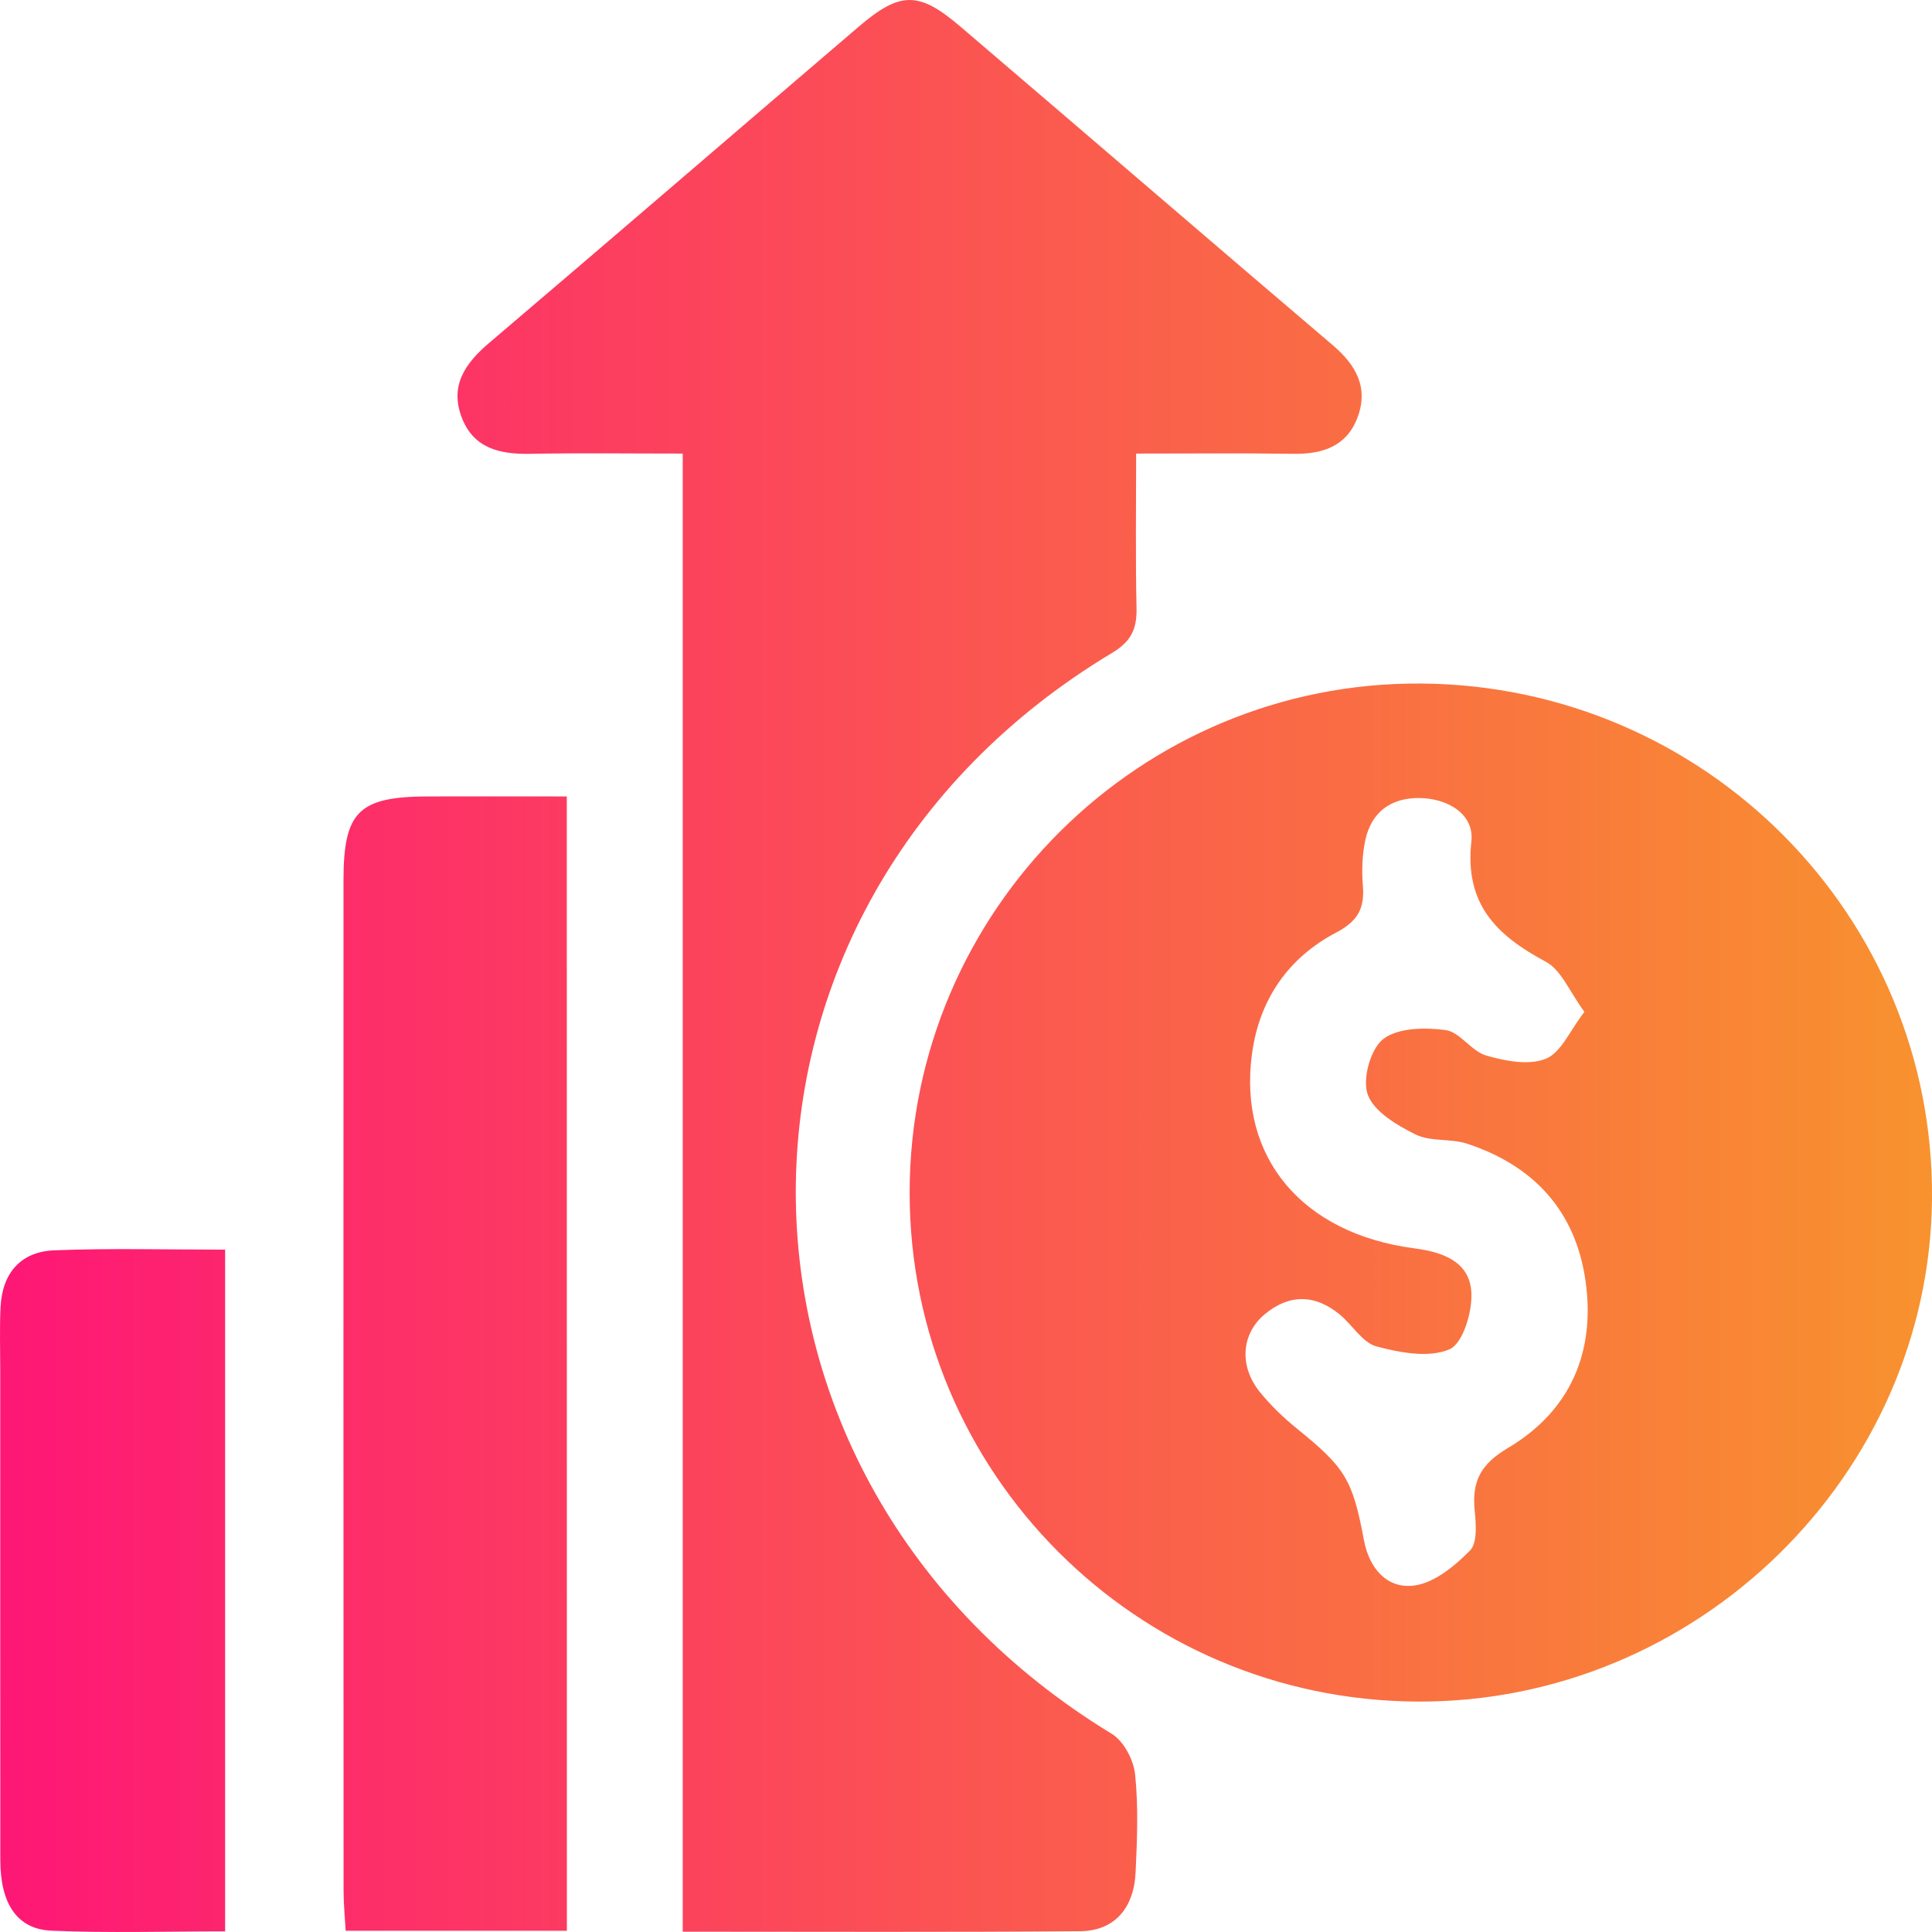 <svg width="48" height="48" viewBox="0 0 48 48" fill="none" xmlns="http://www.w3.org/2000/svg">
<path d="M35.21 42.275C28.229 42.239 22.596 36.588 22.6 29.625C22.604 22.622 28.325 16.932 35.311 16.982C42.37 17.035 48.052 22.761 48 29.771C47.947 36.65 42.155 42.312 35.21 42.275ZM39.364 25.139C38.995 24.639 38.79 24.101 38.408 23.896C37.184 23.241 36.383 22.467 36.556 20.906C36.631 20.226 35.969 19.834 35.264 19.827C34.557 19.819 34.066 20.177 33.918 20.885C33.843 21.247 33.83 21.633 33.86 22.002C33.905 22.559 33.744 22.881 33.202 23.166C32.004 23.795 31.283 24.835 31.103 26.199C30.765 28.755 32.349 30.65 35.141 31.015C35.849 31.107 36.514 31.345 36.556 32.111C36.582 32.593 36.346 33.38 36.01 33.524C35.502 33.742 34.782 33.608 34.198 33.451C33.851 33.357 33.603 32.923 33.292 32.664C32.677 32.154 32.032 32.143 31.421 32.653C30.837 33.142 30.782 33.94 31.298 34.581C31.57 34.918 31.89 35.225 32.229 35.499C33.416 36.46 33.607 36.758 33.886 38.263C34.018 38.969 34.464 39.485 35.144 39.391C35.641 39.322 36.145 38.906 36.522 38.522C36.709 38.332 36.67 37.862 36.638 37.526C36.567 36.803 36.784 36.378 37.467 35.973C39.004 35.061 39.645 33.603 39.392 31.825C39.144 30.08 38.102 28.958 36.447 28.414C36.038 28.281 35.54 28.369 35.169 28.186C34.708 27.957 34.139 27.622 33.982 27.196C33.841 26.814 34.048 26.063 34.366 25.815C34.732 25.532 35.403 25.523 35.915 25.592C36.271 25.639 36.556 26.117 36.923 26.224C37.397 26.361 37.986 26.475 38.406 26.304C38.785 26.153 39.004 25.604 39.364 25.139Z" fill="url(#paint0_linear_14_405)"/>
<path d="M16.962 47.992C16.962 35.702 16.962 23.539 16.962 11.269C15.636 11.269 14.393 11.252 13.154 11.275C12.408 11.288 11.762 11.132 11.473 10.375C11.167 9.581 11.559 9.022 12.161 8.513C15.227 5.906 18.277 3.275 21.338 0.66C22.367 -0.219 22.829 -0.221 23.861 0.661C26.949 3.296 30.023 5.947 33.114 8.578C33.697 9.073 34.008 9.641 33.723 10.383C33.452 11.093 32.852 11.286 32.132 11.275C30.859 11.256 29.588 11.269 28.227 11.269C28.227 12.62 28.209 13.862 28.237 15.105C28.248 15.624 28.107 15.935 27.627 16.223C17.147 22.51 17.16 36.711 27.622 43.077C27.918 43.257 28.163 43.723 28.201 44.081C28.285 44.883 28.252 45.702 28.214 46.513C28.173 47.415 27.682 47.973 26.838 47.98C23.592 48.007 20.347 47.992 16.962 47.992Z" fill="url(#paint1_linear_14_405)"/>
<path d="M14.084 47.969C12.249 47.969 10.474 47.969 8.588 47.969C8.569 47.628 8.536 47.302 8.536 46.976C8.532 38.61 8.532 30.243 8.534 21.877C8.534 20.162 8.91 19.793 10.633 19.787C11.756 19.785 12.877 19.787 14.082 19.787C14.084 29.19 14.084 38.533 14.084 47.969Z" fill="url(#paint2_linear_14_405)"/>
<path d="M5.593 31.047C5.593 36.76 5.593 42.329 5.593 47.984C4.127 47.984 2.698 48.029 1.277 47.967C0.421 47.93 0.01 47.293 0.008 46.217C0.005 42.166 0.006 38.113 0.006 34.062C0.006 33.532 -0.012 33.001 0.014 32.473C0.055 31.637 0.509 31.098 1.343 31.064C2.738 31.008 4.136 31.047 5.593 31.047Z" fill="url(#paint3_linear_14_405)"/>
<defs>
<linearGradient id="paint0_linear_14_405" x1="0" y1="24" x2="48" y2="24" gradientUnits="userSpaceOnUse">
<stop stop-color="#FE1776"/>
<stop offset="1" stop-color="#F8922E"/>
</linearGradient>
<linearGradient id="paint1_linear_14_405" x1="0" y1="24" x2="48" y2="24" gradientUnits="userSpaceOnUse">
<stop stop-color="#FE1776"/>
<stop offset="1" stop-color="#F8922E"/>
</linearGradient>
<linearGradient id="paint2_linear_14_405" x1="0" y1="24" x2="48" y2="24" gradientUnits="userSpaceOnUse">
<stop stop-color="#FE1776"/>
<stop offset="1" stop-color="#F8922E"/>
</linearGradient>
<linearGradient id="paint3_linear_14_405" x1="0" y1="24" x2="48" y2="24" gradientUnits="userSpaceOnUse">
<stop stop-color="#FE1776"/>
<stop offset="1" stop-color="#F8922E"/>
</linearGradient>
</defs>
</svg>
